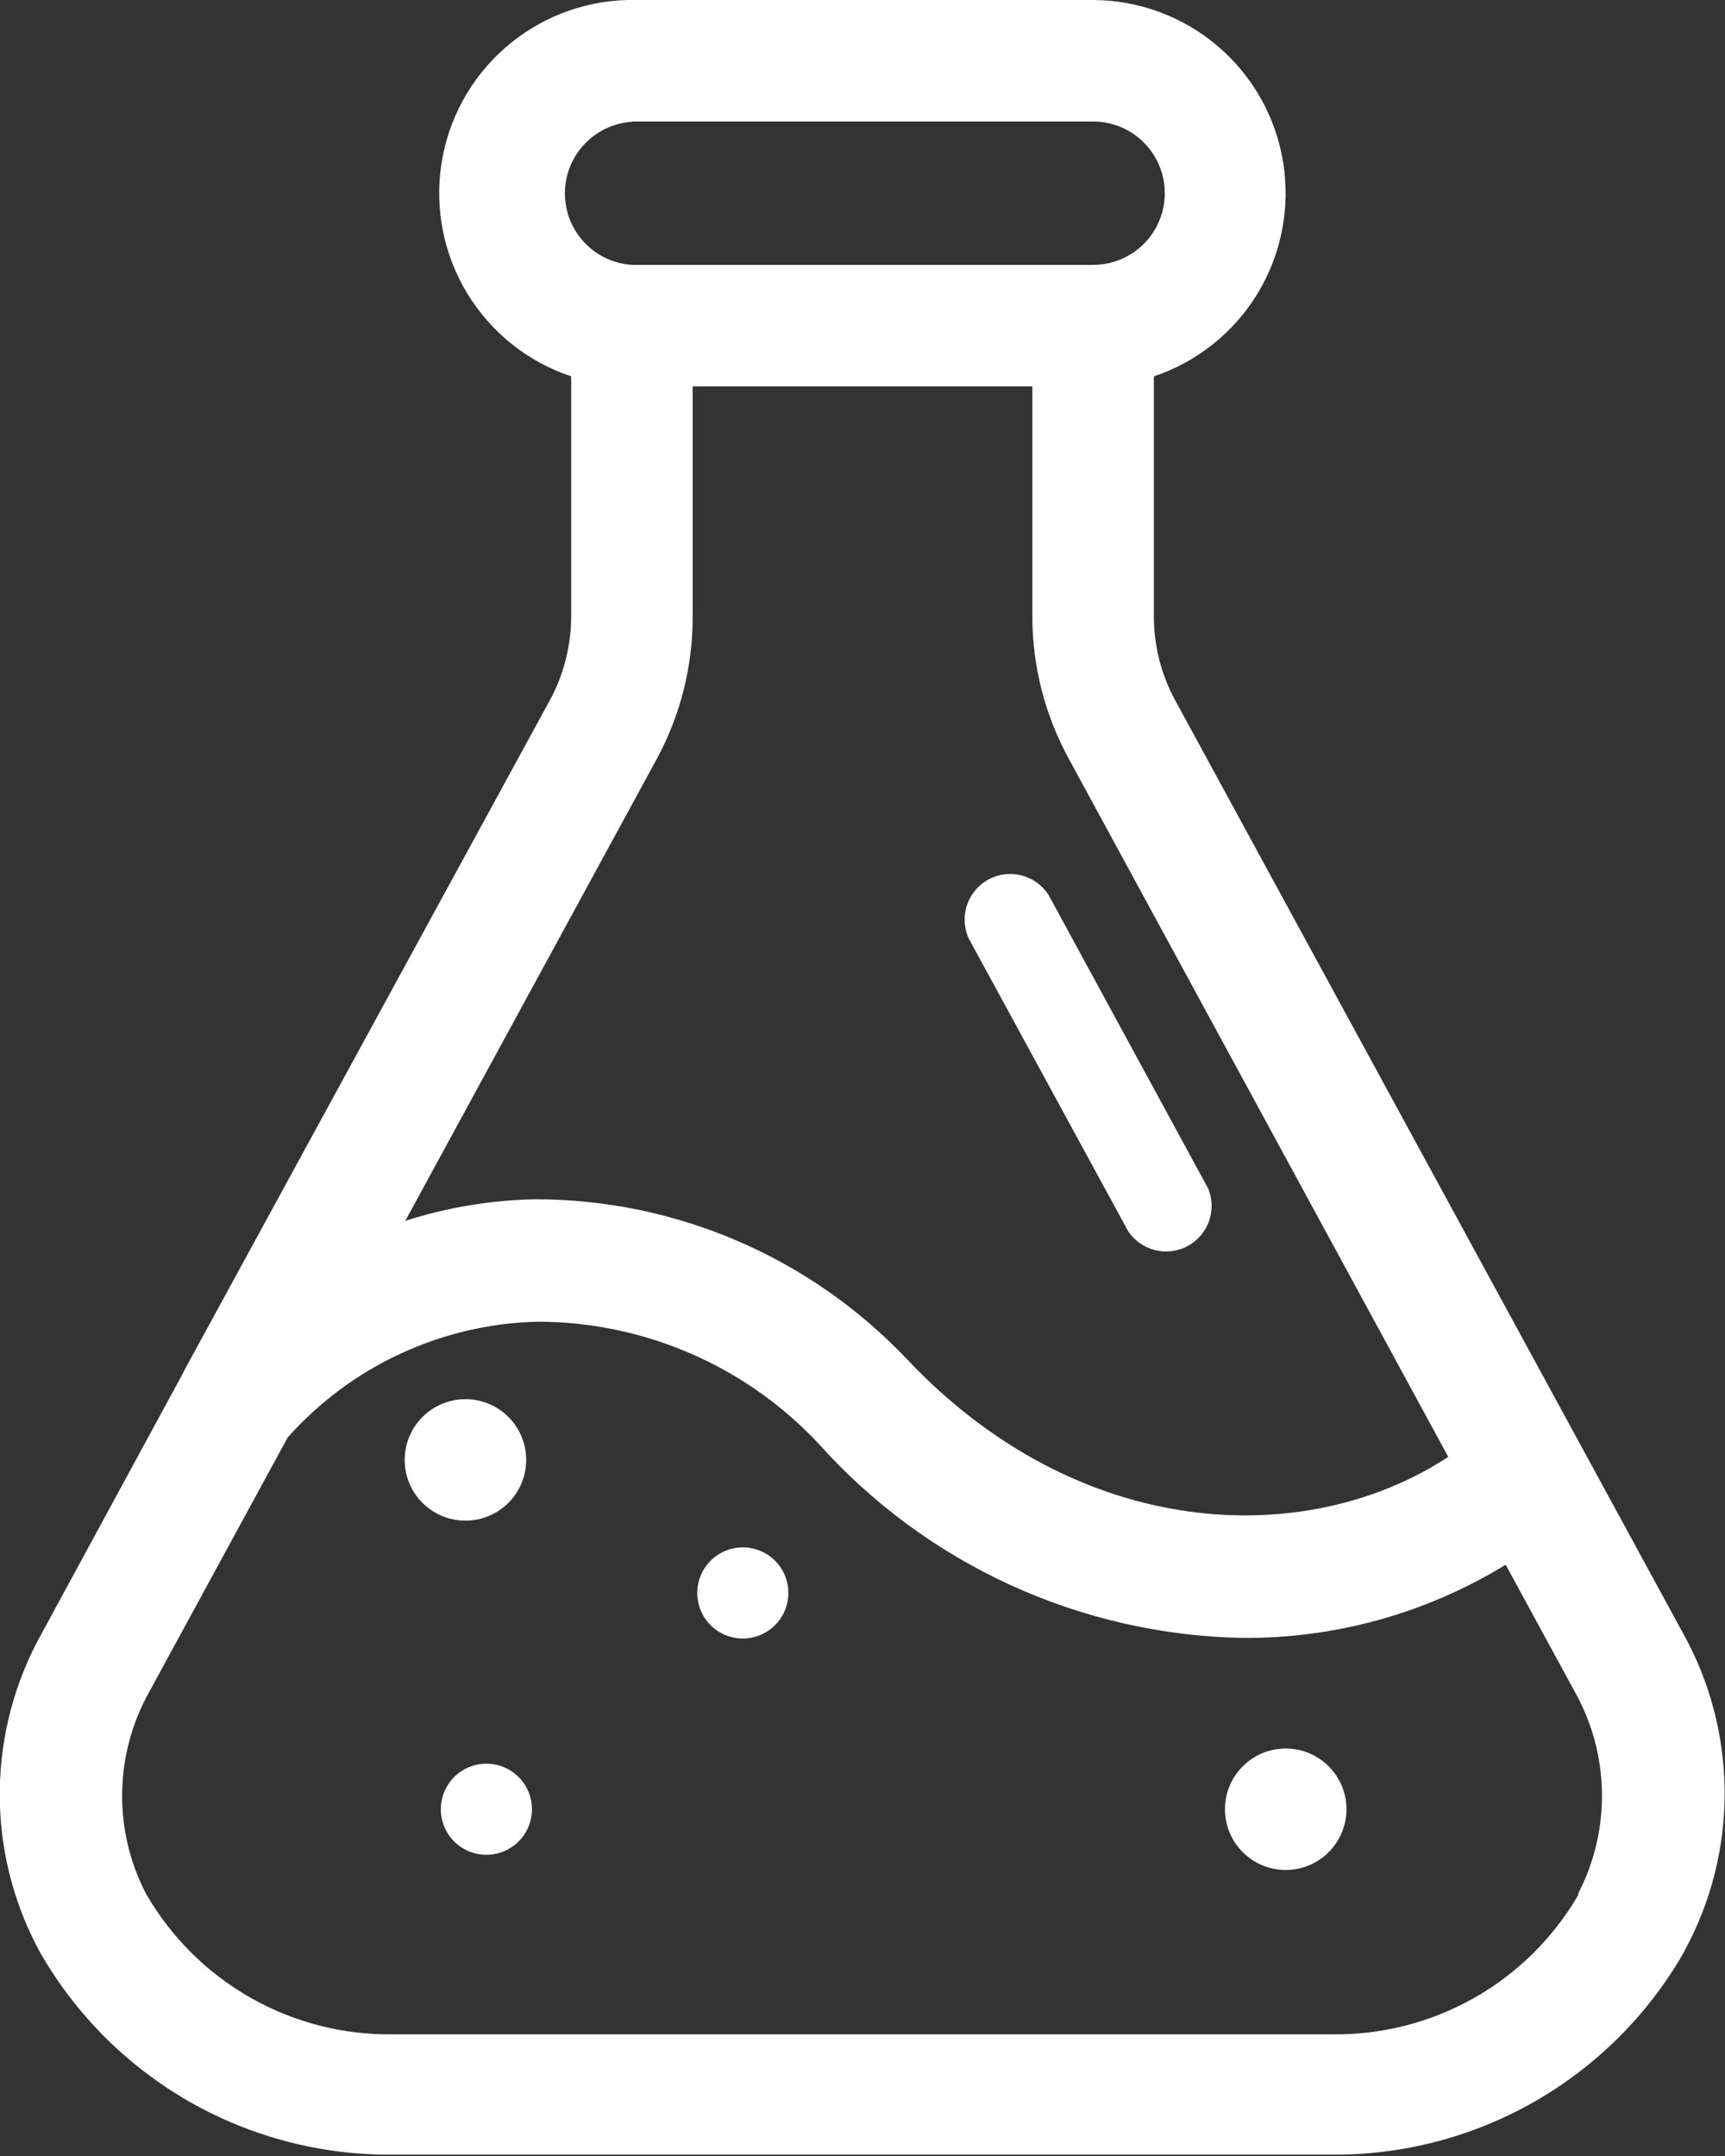 <svg width="44" height="55" viewBox="0 0 44 55" fill="none" xmlns="http://www.w3.org/2000/svg">
<rect x="0" y="0" width="44" height="55" fill="#333333" stroke="none"/>
<g clip-path="url(#clip0_20_503)">
<path d="M42.923 41.652L29.974 17.862C29.618 17.205 29.432 16.47 29.432 15.723V9.601C30.539 9.23 31.479 8.477 32.083 7.478C32.687 6.478 32.916 5.296 32.73 4.143C32.544 2.99 31.954 1.94 31.067 1.182C30.178 0.423 29.05 0.004 27.882 0H16.01C14.851 0.028 13.739 0.465 12.87 1.232C12 1.999 11.429 3.049 11.257 4.195C11.085 5.342 11.323 6.513 11.928 7.501C12.534 8.49 13.469 9.234 14.569 9.601V15.723C14.568 16.47 14.382 17.205 14.026 17.862L4.727 34.91L4.673 35.019L1.077 41.644C0.38 42.881 0.008 44.275 -0.006 45.695C-0.02 47.115 0.326 48.515 1 49.765L1.039 49.835C1.947 51.411 3.259 52.716 4.838 53.618C6.418 54.519 8.209 54.984 10.028 54.965H33.965C35.777 54.98 37.56 54.515 39.134 53.617C40.708 52.718 42.015 51.419 42.923 49.851L42.977 49.75C43.651 48.505 44 47.11 43.99 45.694C43.981 44.278 43.614 42.888 42.923 41.652ZM16.119 3.1H27.882C28.367 3.1 28.832 3.292 29.175 3.635C29.518 3.978 29.711 4.443 29.711 4.928C29.711 5.414 29.518 5.879 29.175 6.222C28.832 6.565 28.367 6.757 27.882 6.757H16.119C15.655 6.727 15.22 6.522 14.903 6.183C14.585 5.844 14.409 5.397 14.409 4.932C14.409 4.468 14.585 4.021 14.903 3.682C15.22 3.343 15.655 3.138 16.119 3.107V3.1ZM16.746 19.373C17.351 18.26 17.668 17.013 17.668 15.746V9.857H26.332V15.723C26.333 16.987 26.65 18.231 27.254 19.342L36.941 37.165C33.306 39.552 27.51 39.327 23.116 34.654C21.898 33.373 20.433 32.353 18.809 31.655C17.186 30.957 15.437 30.596 13.67 30.594C12.538 30.613 11.415 30.798 10.338 31.144L16.746 19.373ZM40.249 48.355C39.61 49.449 38.691 50.354 37.586 50.976C36.482 51.598 35.232 51.916 33.965 51.896H10.035C8.768 51.916 7.518 51.598 6.414 50.976C5.31 50.354 4.391 49.449 3.751 48.355L3.712 48.285C3.304 47.49 3.099 46.606 3.116 45.712C3.132 44.819 3.369 43.943 3.805 43.163L7.339 36.669C8.143 35.766 9.123 35.038 10.221 34.53C11.318 34.022 12.508 33.745 13.716 33.717C15.057 33.718 16.383 33.994 17.613 34.527C18.843 35.06 19.951 35.839 20.869 36.816C22.237 38.348 23.907 39.58 25.774 40.435C27.641 41.289 29.665 41.749 31.718 41.784C34.077 41.797 36.394 41.15 38.405 39.916L40.172 43.163C40.608 43.943 40.845 44.819 40.861 45.712C40.877 46.606 40.673 47.49 40.265 48.285L40.249 48.355Z" fill="white"/>
<path d="M13.422 37.243C13.422 36.832 13.258 36.437 12.968 36.147C12.677 35.856 12.283 35.693 11.872 35.693C11.565 35.693 11.266 35.784 11.011 35.954C10.756 36.124 10.557 36.366 10.44 36.65C10.323 36.933 10.292 37.244 10.352 37.545C10.412 37.846 10.559 38.122 10.776 38.339C10.993 38.555 11.269 38.703 11.569 38.763C11.87 38.822 12.182 38.792 12.465 38.675C12.748 38.557 12.99 38.359 13.161 38.104C13.331 37.849 13.422 37.549 13.422 37.243Z" fill="white"/>
<path d="M18.939 39.474C18.709 39.476 18.485 39.545 18.295 39.674C18.105 39.803 17.957 39.985 17.871 40.197C17.784 40.41 17.762 40.643 17.808 40.868C17.853 41.093 17.965 41.3 18.128 41.462C18.291 41.623 18.498 41.733 18.723 41.777C18.948 41.822 19.181 41.798 19.393 41.71C19.605 41.622 19.786 41.473 19.914 41.282C20.041 41.091 20.109 40.866 20.109 40.637C20.109 40.48 20.078 40.325 20.017 40.181C19.955 40.037 19.865 39.907 19.753 39.798C19.64 39.69 19.506 39.605 19.359 39.549C19.213 39.494 19.057 39.468 18.9 39.474H18.939Z" fill="white"/>
<path d="M12.399 44.992C12.169 44.993 11.945 45.063 11.755 45.191C11.565 45.32 11.417 45.502 11.33 45.715C11.244 45.927 11.222 46.161 11.267 46.386C11.313 46.611 11.425 46.817 11.587 46.979C11.75 47.141 11.957 47.251 12.183 47.295C12.408 47.339 12.641 47.316 12.853 47.227C13.065 47.139 13.246 46.99 13.373 46.799C13.501 46.608 13.569 46.384 13.569 46.154C13.569 46 13.538 45.848 13.479 45.706C13.42 45.564 13.333 45.435 13.223 45.327C13.113 45.219 12.983 45.133 12.841 45.076C12.698 45.018 12.545 44.99 12.391 44.992H12.399Z" fill="white"/>
<path d="M32.795 44.605C32.488 44.605 32.188 44.695 31.934 44.866C31.679 45.036 31.48 45.278 31.363 45.561C31.245 45.844 31.215 46.156 31.275 46.457C31.334 46.757 31.482 47.033 31.699 47.25C31.916 47.467 32.192 47.615 32.492 47.674C32.793 47.734 33.105 47.703 33.388 47.586C33.671 47.469 33.913 47.27 34.083 47.015C34.254 46.761 34.345 46.461 34.345 46.154C34.345 45.95 34.304 45.748 34.226 45.559C34.148 45.371 34.033 45.2 33.888 45.056C33.743 44.912 33.571 44.798 33.382 44.72C33.194 44.643 32.991 44.603 32.787 44.605H32.795Z" fill="white"/>
<path d="M28.78 31.415C28.942 31.654 29.186 31.823 29.465 31.892C29.744 31.961 30.039 31.924 30.292 31.788C30.546 31.652 30.74 31.427 30.837 31.157C30.934 30.886 30.928 30.589 30.819 30.323L26.75 22.837C26.593 22.587 26.346 22.407 26.06 22.333C25.775 22.258 25.471 22.295 25.212 22.436C24.953 22.577 24.757 22.812 24.664 23.092C24.571 23.372 24.588 23.677 24.712 23.945L28.78 31.415Z" fill="white"/>
</g>
<defs>
<clipPath id="clip0_20_503">
<rect width="44" height="54.973" fill="white"/>
</clipPath>
</defs>
</svg>

